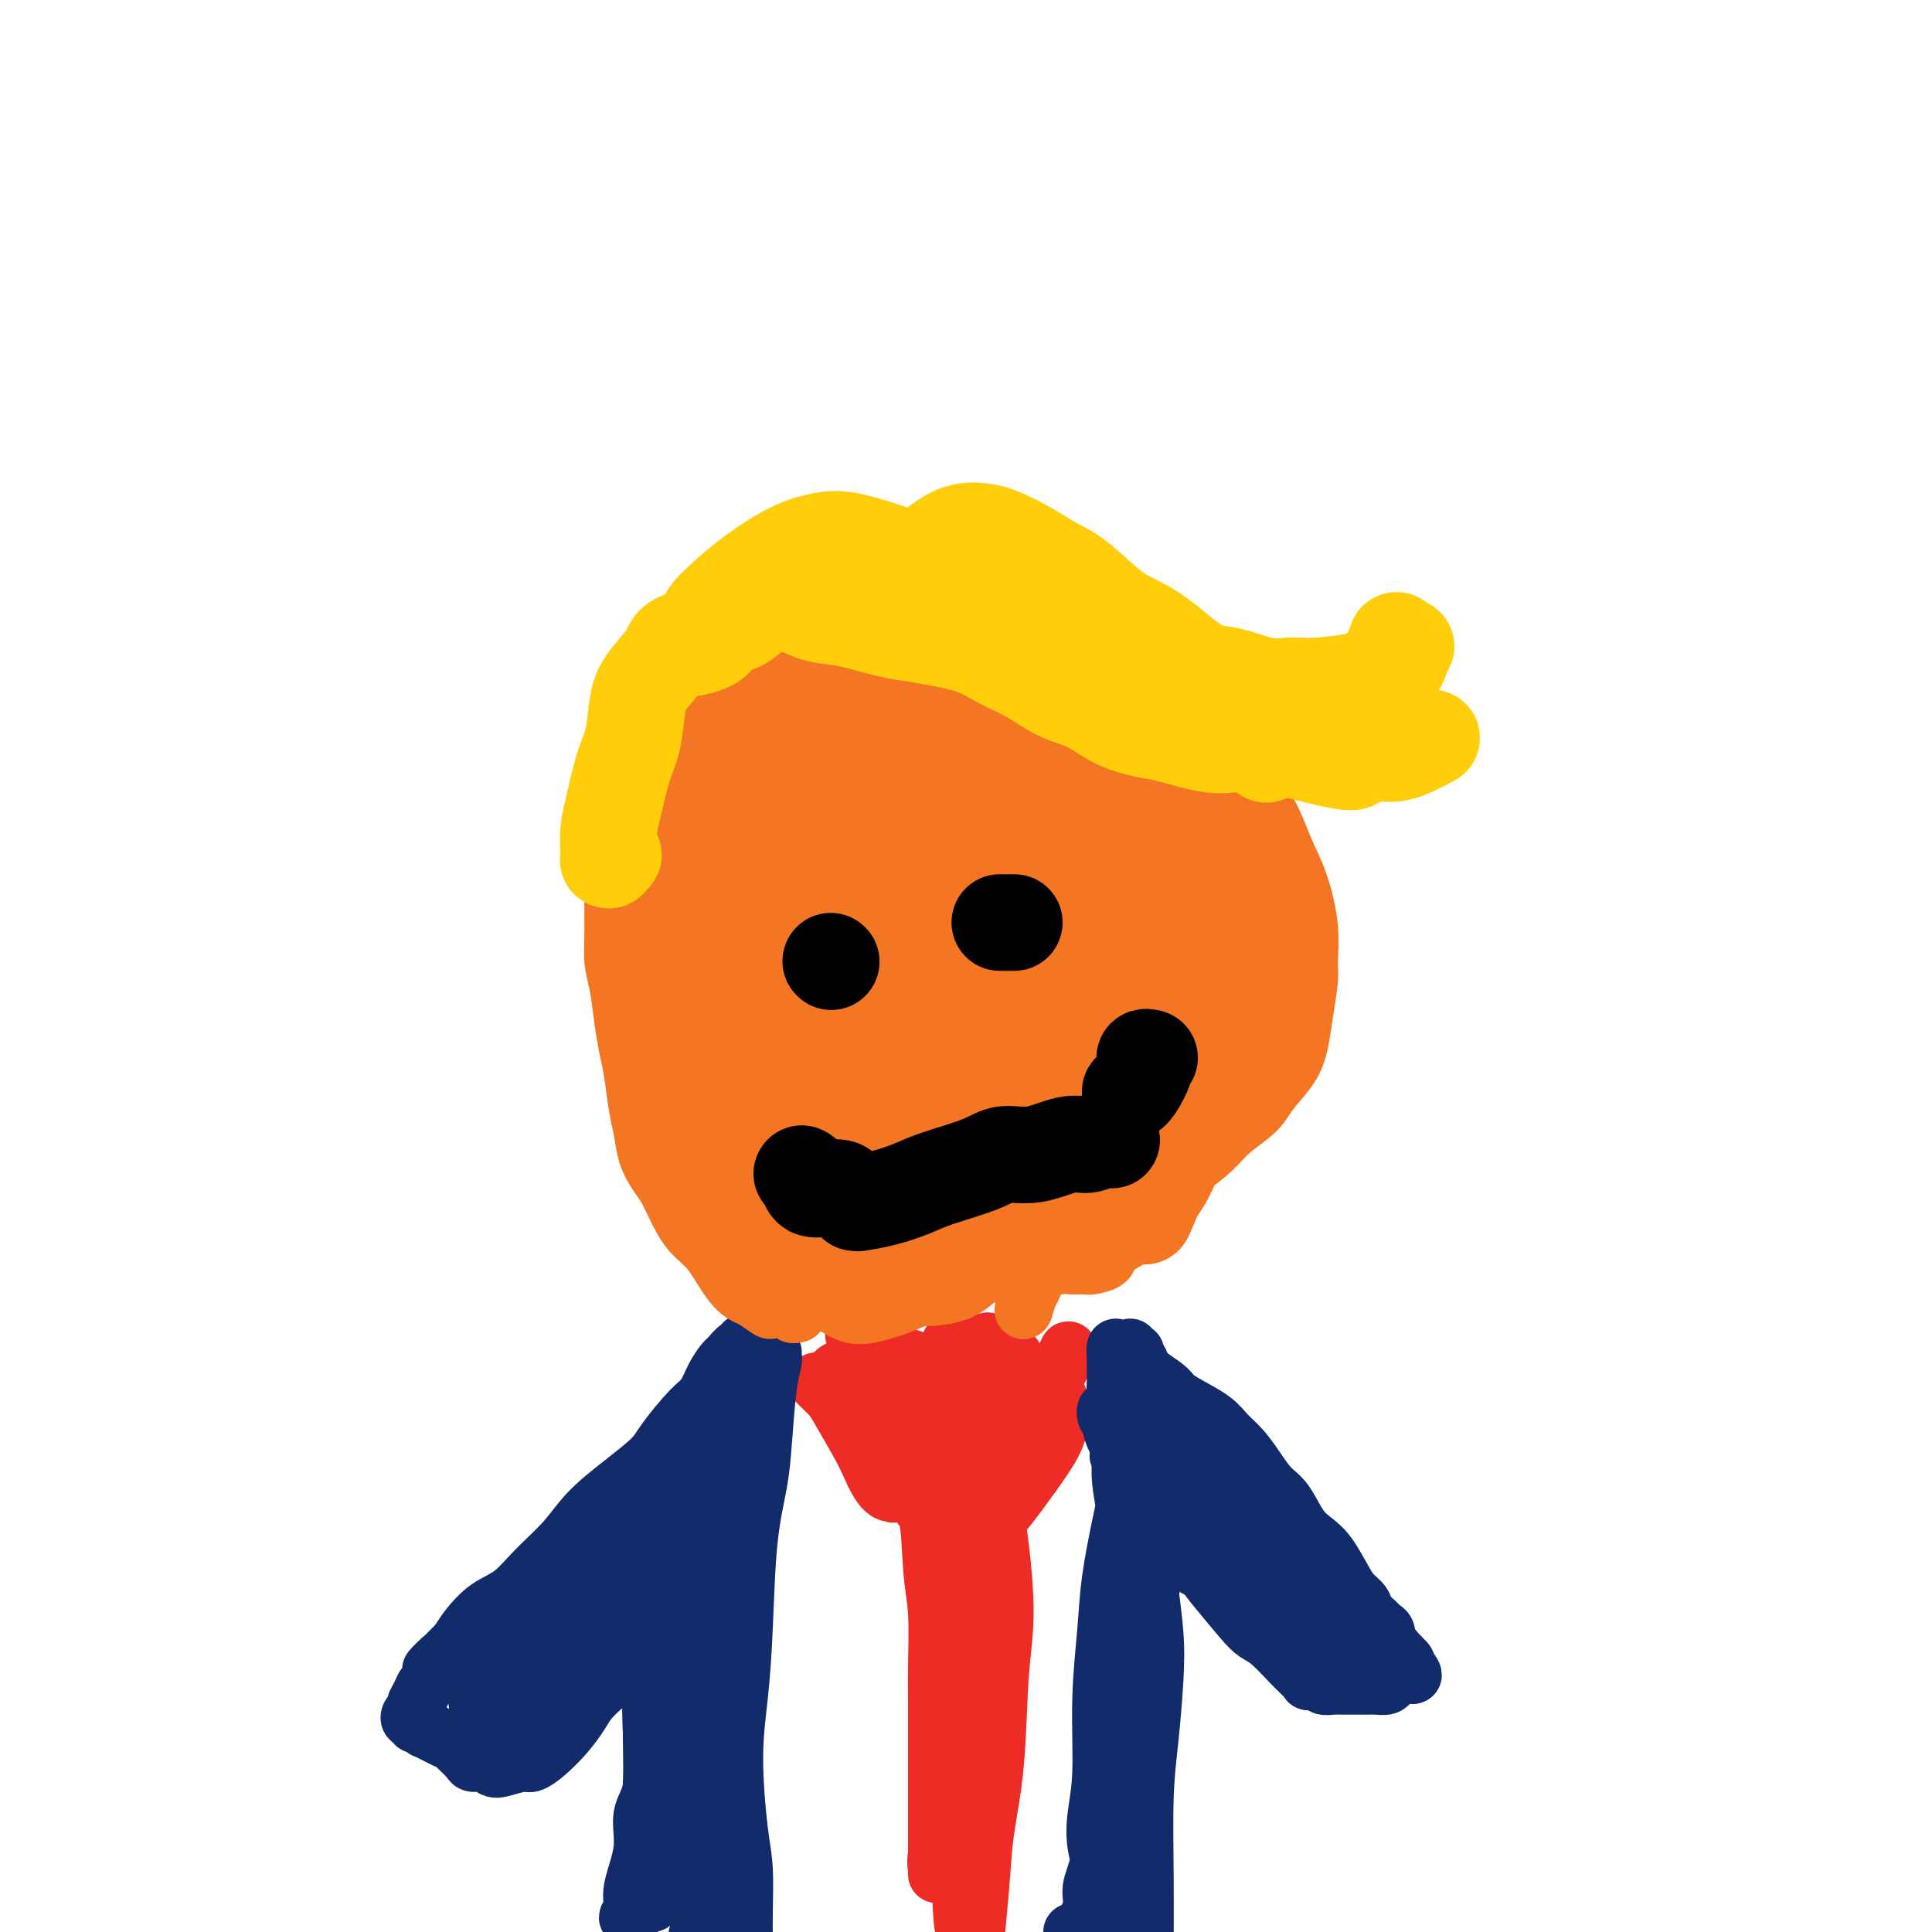 <svg viewBox='0 0 400 400' version='1.1' xmlns='http://www.w3.org/2000/svg' xmlns:xlink='http://www.w3.org/1999/xlink'><g fill='none' stroke='#EE2B24' stroke-width='12' stroke-linecap='round' stroke-linejoin='round'><path d='M173,284c0.365,-0.314 0.731,-0.628 1,0c0.269,0.628 0.442,2.198 1,4c0.558,1.802 1.502,3.836 3,6c1.498,2.164 3.549,4.460 5,6c1.451,1.540 2.302,2.325 4,4c1.698,1.675 4.244,4.238 6,6c1.756,1.762 2.723,2.721 4,4c1.277,1.279 2.864,2.879 4,4c1.136,1.121 1.820,1.764 2,2c0.180,0.236 -0.144,0.063 0,0c0.144,-0.063 0.755,-0.018 1,0c0.245,0.018 0.122,0.009 0,0'/><path d='M210,281c0.088,0.801 0.176,1.601 0,3c-0.176,1.399 -0.614,3.396 -1,5c-0.386,1.604 -0.718,2.814 -1,4c-0.282,1.186 -0.513,2.348 -1,4c-0.487,1.652 -1.229,3.794 -2,6c-0.771,2.206 -1.569,4.476 -2,6c-0.431,1.524 -0.494,2.303 -1,4c-0.506,1.697 -1.455,4.310 -2,6c-0.545,1.690 -0.685,2.455 -1,3c-0.315,0.545 -0.804,0.870 -1,1c-0.196,0.130 -0.098,0.065 0,0'/><path d='M208,289c-0.048,0.415 -0.097,0.831 0,1c0.097,0.169 0.338,0.093 0,1c-0.338,0.907 -1.256,2.797 -2,4c-0.744,1.203 -1.314,1.719 -2,3c-0.686,1.281 -1.486,3.328 -2,5c-0.514,1.672 -0.740,2.969 -1,4c-0.260,1.031 -0.554,1.796 -1,2c-0.446,0.204 -1.043,-0.154 -1,0c0.043,0.154 0.727,0.819 1,1c0.273,0.181 0.135,-0.124 1,-1c0.865,-0.876 2.732,-2.325 4,-4c1.268,-1.675 1.937,-3.578 3,-5c1.063,-1.422 2.519,-2.363 4,-4c1.481,-1.637 2.987,-3.969 4,-5c1.013,-1.031 1.532,-0.761 2,-1c0.468,-0.239 0.884,-0.988 1,-1c0.116,-0.012 -0.069,0.713 0,2c0.069,1.287 0.390,3.135 0,5c-0.390,1.865 -1.492,3.747 -3,6c-1.508,2.253 -3.424,4.877 -5,7c-1.576,2.123 -2.814,3.744 -4,5c-1.186,1.256 -2.319,2.146 -3,3c-0.681,0.854 -0.909,1.673 -1,2c-0.091,0.327 -0.046,0.164 0,0'/><path d='M203,315c0.083,0.412 0.166,0.825 0,1c-0.166,0.175 -0.580,0.113 -1,2c-0.420,1.887 -0.845,5.723 -1,9c-0.155,3.277 -0.042,5.994 0,9c0.042,3.006 0.011,6.301 0,11c-0.011,4.699 -0.003,10.800 0,15c0.003,4.200 0.001,6.497 0,8c-0.001,1.503 -0.000,2.212 0,3c0.000,0.788 0.000,1.654 0,2c-0.000,0.346 -0.000,0.173 0,0'/><path d='M201,362c-0.007,-1.850 -0.014,-3.699 0,-6c0.014,-2.301 0.049,-5.053 0,-9c-0.049,-3.947 -0.182,-9.088 0,-13c0.182,-3.912 0.678,-6.596 1,-9c0.322,-2.404 0.469,-4.527 1,-6c0.531,-1.473 1.445,-2.295 2,-3c0.555,-0.705 0.749,-1.293 1,-1c0.251,0.293 0.558,1.467 1,5c0.442,3.533 1.020,9.425 1,14c-0.020,4.575 -0.636,7.831 -1,13c-0.364,5.169 -0.476,12.249 -1,18c-0.524,5.751 -1.460,10.173 -2,14c-0.540,3.827 -0.684,7.060 -1,11c-0.316,3.940 -0.803,8.586 -1,11c-0.197,2.414 -0.104,2.595 0,3c0.104,0.405 0.220,1.032 0,1c-0.220,-0.032 -0.777,-0.723 -1,-1c-0.223,-0.277 -0.111,-0.138 0,0'/><path d='M169,286c0.228,0.237 0.456,0.474 1,1c0.544,0.526 1.406,1.341 2,2c0.594,0.659 0.922,1.161 2,3c1.078,1.839 2.905,5.014 4,7c1.095,1.986 1.456,2.784 2,4c0.544,1.216 1.271,2.852 2,4c0.729,1.148 1.460,1.808 2,2c0.540,0.192 0.889,-0.084 1,0c0.111,0.084 -0.016,0.530 0,0c0.016,-0.530 0.175,-2.034 0,-3c-0.175,-0.966 -0.683,-1.393 -1,-2c-0.317,-0.607 -0.442,-1.394 -1,-2c-0.558,-0.606 -1.548,-1.033 -2,-1c-0.452,0.033 -0.364,0.524 0,1c0.364,0.476 1.006,0.935 2,2c0.994,1.065 2.340,2.734 4,4c1.660,1.266 3.633,2.129 5,3c1.367,0.871 2.129,1.749 3,2c0.871,0.251 1.850,-0.125 3,0c1.150,0.125 2.471,0.750 3,1c0.529,0.250 0.264,0.125 0,0'/><path d='M221,280c0.176,-0.376 0.353,-0.753 0,0c-0.353,0.753 -1.235,2.635 -2,4c-0.765,1.365 -1.414,2.212 -2,4c-0.586,1.788 -1.110,4.518 -2,7c-0.890,2.482 -2.146,4.717 -3,7c-0.854,2.283 -1.307,4.615 -2,6c-0.693,1.385 -1.627,1.824 -2,2c-0.373,0.176 -0.187,0.088 0,0'/><path d='M177,275c-0.158,0.617 -0.317,1.235 0,2c0.317,0.765 1.108,1.678 2,3c0.892,1.322 1.885,3.052 3,4c1.115,0.948 2.352,1.114 3,2c0.648,0.886 0.706,2.490 1,3c0.294,0.510 0.825,-0.076 1,0c0.175,0.076 -0.006,0.812 0,1c0.006,0.188 0.197,-0.174 0,-1c-0.197,-0.826 -0.784,-2.116 -1,-3c-0.216,-0.884 -0.063,-1.361 0,-2c0.063,-0.639 0.036,-1.442 0,-2c-0.036,-0.558 -0.079,-0.873 0,-1c0.079,-0.127 0.282,-0.066 1,0c0.718,0.066 1.951,0.138 3,1c1.049,0.862 1.913,2.514 3,4c1.087,1.486 2.396,2.808 3,4c0.604,1.192 0.502,2.256 1,3c0.498,0.744 1.595,1.168 2,1c0.405,-0.168 0.119,-0.926 0,-1c-0.119,-0.074 -0.070,0.538 0,0c0.070,-0.538 0.160,-2.226 0,-4c-0.160,-1.774 -0.569,-3.633 -1,-5c-0.431,-1.367 -0.883,-2.242 -1,-3c-0.117,-0.758 0.101,-1.399 0,-2c-0.101,-0.601 -0.522,-1.161 0,-1c0.522,0.161 1.987,1.043 3,2c1.013,0.957 1.575,1.988 2,3c0.425,1.012 0.712,2.006 1,3'/><path d='M203,286c1.336,1.805 1.674,2.318 2,3c0.326,0.682 0.638,1.532 1,2c0.362,0.468 0.773,0.553 1,0c0.227,-0.553 0.269,-1.743 0,-3c-0.269,-1.257 -0.847,-2.579 -1,-4c-0.153,-1.421 0.121,-2.940 0,-4c-0.121,-1.060 -0.637,-1.661 -1,-2c-0.363,-0.339 -0.574,-0.415 -1,0c-0.426,0.415 -1.069,1.322 -2,2c-0.931,0.678 -2.152,1.128 -3,2c-0.848,0.872 -1.323,2.166 -2,4c-0.677,1.834 -1.554,4.207 -2,6c-0.446,1.793 -0.459,3.005 -1,4c-0.541,0.995 -1.609,1.772 -2,3c-0.391,1.228 -0.106,2.908 0,4c0.106,1.092 0.032,1.595 0,2c-0.032,0.405 -0.022,0.712 0,1c0.022,0.288 0.055,0.557 0,0c-0.055,-0.557 -0.197,-1.939 0,-3c0.197,-1.061 0.732,-1.802 1,-3c0.268,-1.198 0.269,-2.853 0,-4c-0.269,-1.147 -0.808,-1.785 -1,-2c-0.192,-0.215 -0.037,-0.007 0,1c0.037,1.007 -0.042,2.811 0,4c0.042,1.189 0.207,1.762 0,2c-0.207,0.238 -0.787,0.141 -1,1c-0.213,0.859 -0.061,2.674 0,4c0.061,1.326 0.030,2.163 0,3'/><path d='M191,309c-0.746,4.128 0.389,2.946 1,5c0.611,2.054 0.700,7.342 1,11c0.300,3.658 0.813,5.686 1,9c0.187,3.314 0.050,7.914 0,11c-0.050,3.086 -0.013,4.659 0,7c0.013,2.341 0.004,5.450 0,8c-0.004,2.550 -0.001,4.540 0,8c0.001,3.460 0.001,8.389 0,11c-0.001,2.611 -0.002,2.903 0,4c0.002,1.097 0.006,3.000 0,4c-0.006,1.000 -0.024,1.098 0,1c0.024,-0.098 0.089,-0.391 0,-1c-0.089,-0.609 -0.333,-1.535 0,-3c0.333,-1.465 1.241,-3.469 2,-5c0.759,-1.531 1.367,-2.589 2,-5c0.633,-2.411 1.291,-6.175 2,-9c0.709,-2.825 1.468,-4.713 2,-7c0.532,-2.287 0.837,-4.974 1,-9c0.163,-4.026 0.184,-9.389 0,-13c-0.184,-3.611 -0.574,-5.468 -1,-7c-0.426,-1.532 -0.889,-2.739 -1,-4c-0.111,-1.261 0.128,-2.575 0,-3c-0.128,-0.425 -0.624,0.040 -1,0c-0.376,-0.040 -0.633,-0.586 -1,0c-0.367,0.586 -0.844,2.303 -1,4c-0.156,1.697 0.011,3.372 0,7c-0.011,3.628 -0.199,9.207 0,14c0.199,4.793 0.785,8.800 1,13c0.215,4.200 0.058,8.592 0,13c-0.058,4.408 -0.017,8.831 0,12c0.017,3.169 0.008,5.085 0,7'/><path d='M199,392c0.381,11.060 0.833,5.708 1,4c0.167,-1.708 0.048,0.226 0,1c-0.048,0.774 -0.024,0.387 0,0'/></g>
<g fill='none' stroke='#122B6A' stroke-width='12' stroke-linecap='round' stroke-linejoin='round'><path d='M160,280c-0.023,0.387 -0.047,0.773 0,1c0.047,0.227 0.163,0.294 0,1c-0.163,0.706 -0.607,2.052 -1,5c-0.393,2.948 -0.735,7.498 -1,11c-0.265,3.502 -0.454,5.957 -1,9c-0.546,3.043 -1.450,6.672 -2,12c-0.550,5.328 -0.746,12.353 -1,18c-0.254,5.647 -0.565,9.917 -1,14c-0.435,4.083 -0.992,7.979 -1,13c-0.008,5.021 0.534,11.167 1,15c0.466,3.833 0.857,5.353 1,8c0.143,2.647 0.038,6.421 0,9c-0.038,2.579 -0.010,3.964 0,5c0.010,1.036 0.003,1.725 0,2c-0.003,0.275 -0.001,0.138 0,0'/><path d='M150,293c-0.401,0.408 -0.801,0.817 -1,2c-0.199,1.183 -0.195,3.142 0,6c0.195,2.858 0.581,6.616 1,10c0.419,3.384 0.870,6.395 1,9c0.130,2.605 -0.062,4.803 0,9c0.062,4.197 0.377,10.394 0,16c-0.377,5.606 -1.446,10.621 -2,15c-0.554,4.379 -0.593,8.120 -1,14c-0.407,5.880 -1.182,13.898 -2,19c-0.818,5.102 -1.680,7.289 -2,10c-0.320,2.711 -0.100,5.948 0,7c0.100,1.052 0.078,-0.079 0,0c-0.078,0.079 -0.213,1.367 0,0c0.213,-1.367 0.775,-5.391 1,-7c0.225,-1.609 0.112,-0.805 0,0'/><path d='M149,361c0.342,-2.037 0.684,-4.074 1,-8c0.316,-3.926 0.606,-9.740 1,-14c0.394,-4.260 0.891,-6.965 1,-10c0.109,-3.035 -0.172,-6.399 0,-10c0.172,-3.601 0.796,-7.437 1,-10c0.204,-2.563 -0.013,-3.851 0,-5c0.013,-1.149 0.256,-2.160 0,-4c-0.256,-1.840 -1.011,-4.510 -1,-6c0.011,-1.490 0.788,-1.799 1,-3c0.212,-1.201 -0.139,-3.293 0,-5c0.139,-1.707 0.770,-3.027 1,-4c0.230,-0.973 0.060,-1.597 0,-2c-0.060,-0.403 -0.009,-0.584 0,-1c0.009,-0.416 -0.024,-1.066 0,-1c0.024,0.066 0.106,0.849 0,1c-0.106,0.151 -0.398,-0.328 -1,0c-0.602,0.328 -1.513,1.463 -2,2c-0.487,0.537 -0.550,0.475 -1,1c-0.450,0.525 -1.286,1.637 -2,3c-0.714,1.363 -1.304,2.978 -2,4c-0.696,1.022 -1.498,1.451 -3,3c-1.502,1.549 -3.705,4.219 -5,6c-1.295,1.781 -1.682,2.674 -3,4c-1.318,1.326 -3.565,3.086 -6,5c-2.435,1.914 -5.056,3.981 -7,6c-1.944,2.019 -3.210,3.990 -5,6c-1.790,2.010 -4.104,4.061 -6,6c-1.896,1.939 -3.374,3.767 -5,5c-1.626,1.233 -3.399,1.870 -5,3c-1.601,1.130 -3.029,2.751 -4,4c-0.971,1.249 -1.486,2.124 -2,3'/><path d='M95,340c-9.715,9.899 -4.502,4.148 -3,3c1.502,-1.148 -0.707,2.308 -2,4c-1.293,1.692 -1.670,1.619 -2,2c-0.330,0.381 -0.611,1.216 -1,2c-0.389,0.784 -0.885,1.515 -1,2c-0.115,0.485 0.151,0.722 0,1c-0.151,0.278 -0.717,0.595 -1,1c-0.283,0.405 -0.282,0.897 0,1c0.282,0.103 0.844,-0.183 1,0c0.156,0.183 -0.096,0.837 0,1c0.096,0.163 0.539,-0.164 1,0c0.461,0.164 0.940,0.818 1,1c0.060,0.182 -0.297,-0.107 0,0c0.297,0.107 1.249,0.609 2,1c0.751,0.391 1.300,0.669 2,1c0.700,0.331 1.552,0.715 2,1c0.448,0.285 0.491,0.472 1,1c0.509,0.528 1.485,1.396 2,2c0.515,0.604 0.568,0.942 1,1c0.432,0.058 1.242,-0.165 2,0c0.758,0.165 1.465,0.719 2,1c0.535,0.281 0.898,0.288 2,0c1.102,-0.288 2.942,-0.871 4,-1c1.058,-0.129 1.332,0.195 2,0c0.668,-0.195 1.729,-0.909 3,-2c1.271,-1.091 2.753,-2.561 4,-4c1.247,-1.439 2.259,-2.849 3,-4c0.741,-1.151 1.212,-2.043 2,-3c0.788,-0.957 1.894,-1.978 3,-3'/><path d='M125,349c1.992,-2.535 0.971,-1.872 1,-2c0.029,-0.128 1.107,-1.046 2,-2c0.893,-0.954 1.601,-1.943 2,-3c0.399,-1.057 0.488,-2.182 1,-3c0.512,-0.818 1.447,-1.331 2,-2c0.553,-0.669 0.722,-1.496 1,-2c0.278,-0.504 0.663,-0.687 1,-1c0.337,-0.313 0.627,-0.756 1,-1c0.373,-0.244 0.829,-0.287 1,0c0.171,0.287 0.056,0.906 0,1c-0.056,0.094 -0.054,-0.335 0,0c0.054,0.335 0.158,1.435 0,2c-0.158,0.565 -0.579,0.596 -1,1c-0.421,0.404 -0.843,1.181 -1,3c-0.157,1.819 -0.050,4.679 0,7c0.050,2.321 0.044,4.101 0,6c-0.044,1.899 -0.125,3.915 0,7c0.125,3.085 0.455,7.239 0,10c-0.455,2.761 -1.696,4.131 -2,6c-0.304,1.869 0.329,4.239 0,7c-0.329,2.761 -1.620,5.915 -2,8c-0.380,2.085 0.152,3.103 0,4c-0.152,0.897 -0.989,1.673 -1,2c-0.011,0.327 0.805,0.203 1,0c0.195,-0.203 -0.230,-0.487 0,-2c0.230,-1.513 1.115,-4.257 2,-7'/><path d='M133,388c0.470,-2.648 0.646,-5.769 1,-9c0.354,-3.231 0.887,-6.573 1,-11c0.113,-4.427 -0.194,-9.938 0,-16c0.194,-6.062 0.888,-12.673 1,-16c0.112,-3.327 -0.357,-3.370 0,-5c0.357,-1.630 1.542,-4.849 2,-7c0.458,-2.151 0.189,-3.235 0,-4c-0.189,-0.765 -0.298,-1.210 0,-2c0.298,-0.790 1.004,-1.926 1,-2c-0.004,-0.074 -0.718,0.912 -1,1c-0.282,0.088 -0.131,-0.722 0,1c0.131,1.722 0.242,5.978 0,9c-0.242,3.022 -0.835,4.812 -1,9c-0.165,4.188 0.099,10.774 0,16c-0.099,5.226 -0.563,9.092 -1,13c-0.437,3.908 -0.849,7.857 -1,12c-0.151,4.143 -0.040,8.480 0,11c0.040,2.520 0.011,3.223 0,4c-0.011,0.777 -0.003,1.626 0,2c0.003,0.374 0.001,0.271 0,0c-0.001,-0.271 -0.002,-0.712 0,-2c0.002,-1.288 0.008,-3.422 0,-7c-0.008,-3.578 -0.028,-8.598 0,-13c0.028,-4.402 0.106,-8.186 0,-12c-0.106,-3.814 -0.397,-7.657 0,-13c0.397,-5.343 1.480,-12.184 2,-16c0.520,-3.816 0.476,-4.605 1,-6c0.524,-1.395 1.615,-3.394 2,-5c0.385,-1.606 0.065,-2.817 0,-4c-0.065,-1.183 0.124,-2.338 0,-3c-0.124,-0.662 -0.562,-0.831 -1,-1'/><path d='M139,312c0.480,-12.687 -0.320,-4.403 -1,-1c-0.680,3.403 -1.238,1.925 -2,2c-0.762,0.075 -1.726,1.701 -3,3c-1.274,1.299 -2.858,2.270 -4,3c-1.142,0.730 -1.842,1.218 -3,3c-1.158,1.782 -2.773,4.858 -4,7c-1.227,2.142 -2.066,3.349 -3,5c-0.934,1.651 -1.963,3.745 -3,6c-1.037,2.255 -2.083,4.672 -3,6c-0.917,1.328 -1.705,1.566 -2,2c-0.295,0.434 -0.096,1.063 0,1c0.096,-0.063 0.088,-0.817 0,-1c-0.088,-0.183 -0.256,0.204 0,-1c0.256,-1.204 0.936,-3.999 2,-6c1.064,-2.001 2.513,-3.209 4,-5c1.487,-1.791 3.011,-4.165 5,-7c1.989,-2.835 4.443,-6.130 6,-8c1.557,-1.870 2.215,-2.314 3,-3c0.785,-0.686 1.695,-1.612 2,-2c0.305,-0.388 0.004,-0.237 0,0c-0.004,0.237 0.288,0.559 0,2c-0.288,1.441 -1.155,4.002 -3,7c-1.845,2.998 -4.668,6.433 -7,9c-2.332,2.567 -4.173,4.266 -6,6c-1.827,1.734 -3.638,3.502 -6,5c-2.362,1.498 -5.274,2.725 -7,4c-1.726,1.275 -2.266,2.599 -3,3c-0.734,0.401 -1.661,-0.119 -2,0c-0.339,0.119 -0.091,0.878 0,1c0.091,0.122 0.026,-0.394 0,-1c-0.026,-0.606 -0.013,-1.303 0,-2'/><path d='M99,350c0.343,-1.021 2.200,-2.574 4,-5c1.800,-2.426 3.543,-5.726 5,-8c1.457,-2.274 2.628,-3.523 6,-7c3.372,-3.477 8.944,-9.181 12,-12c3.056,-2.819 3.596,-2.752 5,-4c1.404,-1.248 3.673,-3.809 5,-5c1.327,-1.191 1.713,-1.012 2,-1c0.287,0.012 0.477,-0.145 0,1c-0.477,1.145 -1.621,3.591 -3,6c-1.379,2.409 -2.995,4.780 -5,7c-2.005,2.220 -4.400,4.287 -7,7c-2.600,2.713 -5.404,6.072 -8,9c-2.596,2.928 -4.985,5.427 -7,7c-2.015,1.573 -3.656,2.221 -5,3c-1.344,0.779 -2.391,1.690 -3,2c-0.609,0.310 -0.779,0.020 -1,0c-0.221,-0.020 -0.492,0.232 0,-1c0.492,-1.232 1.748,-3.947 3,-6c1.252,-2.053 2.501,-3.444 3,-4c0.499,-0.556 0.250,-0.278 0,0'/><path d='M104,356c0.296,0.042 0.591,0.085 1,0c0.409,-0.085 0.930,-0.296 2,-1c1.070,-0.704 2.689,-1.900 4,-3c1.311,-1.100 2.315,-2.104 4,-3c1.685,-0.896 4.053,-1.685 5,-2c0.947,-0.315 0.474,-0.158 0,0'/><path d='M136,334c0.030,0.102 0.059,0.203 0,1c-0.059,0.797 -0.207,2.289 0,4c0.207,1.711 0.770,3.641 2,6c1.230,2.359 3.126,5.146 4,7c0.874,1.854 0.726,2.774 1,4c0.274,1.226 0.970,2.757 1,5c0.030,2.243 -0.605,5.196 -1,8c-0.395,2.804 -0.551,5.458 -1,7c-0.449,1.542 -1.192,1.970 -2,3c-0.808,1.030 -1.681,2.661 -2,3c-0.319,0.339 -0.082,-0.615 0,-1c0.082,-0.385 0.010,-0.200 0,-2c-0.010,-1.800 0.041,-5.585 0,-9c-0.041,-3.415 -0.174,-6.460 0,-9c0.174,-2.540 0.656,-4.575 1,-9c0.344,-4.425 0.551,-11.240 1,-16c0.449,-4.760 1.140,-7.467 2,-11c0.860,-3.533 1.888,-7.893 3,-11c1.112,-3.107 2.308,-4.960 3,-6c0.692,-1.040 0.879,-1.268 1,-1c0.121,0.268 0.177,1.033 0,3c-0.177,1.967 -0.587,5.136 -1,8c-0.413,2.864 -0.829,5.422 -2,9c-1.171,3.578 -3.098,8.176 -4,11c-0.902,2.824 -0.777,3.874 -1,5c-0.223,1.126 -0.792,2.329 -1,3c-0.208,0.671 -0.056,0.809 0,1c0.056,0.191 0.015,0.436 0,0c-0.015,-0.436 -0.004,-1.553 0,-2c0.004,-0.447 0.002,-0.223 0,0'/><path d='M234,279c0.420,0.452 0.841,0.904 1,1c0.159,0.096 0.057,-0.163 0,0c-0.057,0.163 -0.068,0.748 0,2c0.068,1.252 0.214,3.171 0,5c-0.214,1.829 -0.790,3.566 -1,5c-0.210,1.434 -0.056,2.564 0,4c0.056,1.436 0.012,3.179 0,4c-0.012,0.821 0.008,0.721 0,1c-0.008,0.279 -0.044,0.938 0,1c0.044,0.062 0.170,-0.475 0,-1c-0.170,-0.525 -0.634,-1.040 -1,-2c-0.366,-0.960 -0.634,-2.365 -1,-4c-0.366,-1.635 -0.830,-3.501 -1,-5c-0.170,-1.499 -0.047,-2.633 0,-4c0.047,-1.367 0.016,-2.969 0,-4c-0.016,-1.031 -0.018,-1.493 0,-2c0.018,-0.507 0.057,-1.060 0,-1c-0.057,0.060 -0.209,0.734 0,1c0.209,0.266 0.778,0.123 1,0c0.222,-0.123 0.098,-0.225 0,0c-0.098,0.225 -0.171,0.779 0,1c0.171,0.221 0.585,0.111 1,0'/><path d='M233,281c0.204,0.243 -0.286,-0.150 0,0c0.286,0.150 1.346,0.841 2,1c0.654,0.159 0.900,-0.215 1,0c0.100,0.215 0.054,1.019 1,2c0.946,0.981 2.886,2.139 4,3c1.114,0.861 1.404,1.426 2,2c0.596,0.574 1.500,1.156 3,2c1.500,0.844 3.598,1.948 5,3c1.402,1.052 2.108,2.050 3,3c0.892,0.950 1.971,1.850 3,3c1.029,1.150 2.008,2.548 3,4c0.992,1.452 1.998,2.956 3,4c1.002,1.044 2.001,1.627 3,3c0.999,1.373 1.996,3.537 3,5c1.004,1.463 2.013,2.226 3,3c0.987,0.774 1.951,1.558 3,3c1.049,1.442 2.183,3.542 3,5c0.817,1.458 1.318,2.275 2,3c0.682,0.725 1.546,1.359 2,2c0.454,0.641 0.499,1.289 1,2c0.501,0.711 1.457,1.486 2,2c0.543,0.514 0.671,0.767 1,1c0.329,0.233 0.858,0.444 1,1c0.142,0.556 -0.103,1.456 0,2c0.103,0.544 0.553,0.734 1,1c0.447,0.266 0.889,0.610 1,1c0.111,0.390 -0.111,0.826 0,1c0.111,0.174 0.556,0.087 1,0'/><path d='M290,343c5.043,6.896 1.151,2.635 0,1c-1.151,-1.635 0.438,-0.644 1,0c0.562,0.644 0.095,0.942 0,1c-0.095,0.058 0.182,-0.125 0,0c-0.182,0.125 -0.821,0.559 -1,1c-0.179,0.441 0.104,0.889 0,1c-0.104,0.111 -0.593,-0.114 -1,0c-0.407,0.114 -0.732,0.566 -1,1c-0.268,0.434 -0.481,0.848 -1,1c-0.519,0.152 -1.346,0.040 -2,0c-0.654,-0.040 -1.135,-0.010 -2,0c-0.865,0.010 -2.114,-0.001 -3,0c-0.886,0.001 -1.408,0.014 -2,0c-0.592,-0.014 -1.254,-0.056 -2,0c-0.746,0.056 -1.576,0.208 -2,0c-0.424,-0.208 -0.442,-0.776 -1,-1c-0.558,-0.224 -1.656,-0.102 -2,0c-0.344,0.102 0.067,0.186 0,0c-0.067,-0.186 -0.612,-0.640 -1,-1c-0.388,-0.360 -0.618,-0.624 -1,-1c-0.382,-0.376 -0.914,-0.863 -2,-2c-1.086,-1.137 -2.725,-2.923 -4,-4c-1.275,-1.077 -2.185,-1.447 -3,-2c-0.815,-0.553 -1.533,-1.291 -3,-3c-1.467,-1.709 -3.681,-4.389 -5,-6c-1.319,-1.611 -1.743,-2.153 -3,-4c-1.257,-1.847 -3.347,-5.000 -5,-7c-1.653,-2.000 -2.868,-2.846 -4,-4c-1.132,-1.154 -2.181,-2.615 -3,-4c-0.819,-1.385 -1.410,-2.692 -2,-4'/><path d='M235,306c-5.758,-7.047 -2.653,-4.166 -2,-4c0.653,0.166 -1.146,-2.383 -2,-4c-0.854,-1.617 -0.763,-2.303 -1,-3c-0.237,-0.697 -0.801,-1.406 -1,-2c-0.199,-0.594 -0.035,-1.072 0,-1c0.035,0.072 -0.061,0.693 0,1c0.061,0.307 0.280,0.301 1,1c0.720,0.699 1.941,2.105 3,4c1.059,1.895 1.956,4.280 3,6c1.044,1.720 2.237,2.775 4,5c1.763,2.225 4.097,5.618 6,8c1.903,2.382 3.374,3.751 5,5c1.626,1.249 3.407,2.378 5,4c1.593,1.622 2.998,3.739 4,5c1.002,1.261 1.602,1.668 2,2c0.398,0.332 0.593,0.588 1,1c0.407,0.412 1.024,0.979 1,1c-0.024,0.021 -0.691,-0.503 -1,-1c-0.309,-0.497 -0.260,-0.968 -1,-2c-0.740,-1.032 -2.268,-2.625 -4,-5c-1.732,-2.375 -3.669,-5.533 -5,-8c-1.331,-2.467 -2.056,-4.245 -3,-6c-0.944,-1.755 -2.109,-3.489 -3,-5c-0.891,-1.511 -1.510,-2.800 -2,-4c-0.490,-1.200 -0.852,-2.310 -1,-3c-0.148,-0.690 -0.081,-0.958 0,-1c0.081,-0.042 0.176,0.143 0,0c-0.176,-0.143 -0.622,-0.612 0,0c0.622,0.612 2.311,2.306 4,4'/><path d='M248,304c1.500,1.522 3.249,3.827 5,6c1.751,2.173 3.505,4.214 6,7c2.495,2.786 5.730,6.318 8,9c2.270,2.682 3.575,4.513 5,6c1.425,1.487 2.971,2.628 4,4c1.029,1.372 1.543,2.973 2,4c0.457,1.027 0.857,1.478 1,2c0.143,0.522 0.028,1.114 0,1c-0.028,-0.114 0.030,-0.936 -1,-2c-1.030,-1.064 -3.149,-2.371 -5,-4c-1.851,-1.629 -3.433,-3.582 -6,-7c-2.567,-3.418 -6.117,-8.302 -9,-12c-2.883,-3.698 -5.099,-6.211 -7,-9c-1.901,-2.789 -3.489,-5.855 -5,-9c-1.511,-3.145 -2.947,-6.370 -4,-8c-1.053,-1.630 -1.724,-1.664 -2,-2c-0.276,-0.336 -0.159,-0.972 0,-1c0.159,-0.028 0.359,0.553 1,2c0.641,1.447 1.724,3.760 3,6c1.276,2.240 2.745,4.408 4,7c1.255,2.592 2.295,5.609 3,8c0.705,2.391 1.073,4.158 1,6c-0.073,1.842 -0.588,3.761 -1,5c-0.412,1.239 -0.720,1.800 -1,2c-0.280,0.200 -0.531,0.040 -1,0c-0.469,-0.040 -1.158,0.040 -2,-1c-0.842,-1.040 -1.839,-3.198 -3,-5c-1.161,-1.802 -2.486,-3.246 -4,-6c-1.514,-2.754 -3.215,-6.818 -4,-9c-0.785,-2.182 -0.653,-2.480 -1,-3c-0.347,-0.520 -1.174,-1.260 -2,-2'/><path d='M233,299c-2.496,-4.242 -0.736,-1.845 0,-1c0.736,0.845 0.447,0.140 0,1c-0.447,0.860 -1.054,3.284 -1,6c0.054,2.716 0.768,5.723 1,8c0.232,2.277 -0.019,3.823 0,8c0.019,4.177 0.306,10.985 0,16c-0.306,5.015 -1.206,8.238 -2,12c-0.794,3.762 -1.481,8.064 -2,13c-0.519,4.936 -0.871,10.506 -1,14c-0.129,3.494 -0.033,4.911 0,6c0.033,1.089 0.005,1.850 0,3c-0.005,1.150 0.012,2.687 0,3c-0.012,0.313 -0.052,-0.600 0,-1c0.052,-0.400 0.195,-0.288 0,-1c-0.195,-0.712 -0.729,-2.248 -1,-4c-0.271,-1.752 -0.281,-3.719 0,-6c0.281,-2.281 0.852,-4.875 1,-9c0.148,-4.125 -0.128,-9.780 0,-15c0.128,-5.220 0.662,-10.004 1,-14c0.338,-3.996 0.482,-7.205 1,-11c0.518,-3.795 1.410,-8.176 2,-11c0.590,-2.824 0.877,-4.091 1,-5c0.123,-0.909 0.082,-1.460 0,-2c-0.082,-0.540 -0.206,-1.069 0,-1c0.206,0.069 0.742,0.735 1,3c0.258,2.265 0.238,6.128 0,10c-0.238,3.872 -0.694,7.753 -1,12c-0.306,4.247 -0.464,8.860 -1,13c-0.536,4.140 -1.452,7.807 -2,13c-0.548,5.193 -0.728,11.912 -1,16c-0.272,4.088 -0.636,5.544 -1,7'/><path d='M228,382c-0.772,12.518 -0.204,6.812 0,5c0.204,-1.812 0.042,0.270 0,1c-0.042,0.730 0.034,0.107 0,-1c-0.034,-1.107 -0.179,-2.700 0,-4c0.179,-1.300 0.680,-2.309 1,-5c0.320,-2.691 0.457,-7.065 1,-11c0.543,-3.935 1.490,-7.432 2,-11c0.510,-3.568 0.581,-7.206 1,-11c0.419,-3.794 1.185,-7.745 2,-10c0.815,-2.255 1.679,-2.814 2,-3c0.321,-0.186 0.098,0.002 0,1c-0.098,0.998 -0.071,2.805 0,5c0.071,2.195 0.187,4.779 0,9c-0.187,4.221 -0.676,10.080 -1,15c-0.324,4.920 -0.483,8.902 -1,13c-0.517,4.098 -1.392,8.313 -2,13c-0.608,4.687 -0.949,9.845 -1,13c-0.051,3.155 0.189,4.306 0,5c-0.189,0.694 -0.808,0.932 -1,1c-0.192,0.068 0.043,-0.034 0,-1c-0.043,-0.966 -0.365,-2.795 -1,-5c-0.635,-2.205 -1.582,-4.785 -2,-9c-0.418,-4.215 -0.306,-10.066 0,-15c0.306,-4.934 0.807,-8.952 1,-13c0.193,-4.048 0.076,-8.126 1,-13c0.924,-4.874 2.887,-10.544 4,-14c1.113,-3.456 1.377,-4.700 2,-6c0.623,-1.300 1.607,-2.657 2,-3c0.393,-0.343 0.197,0.329 0,1'/><path d='M238,329c1.260,-3.431 0.409,-1.010 0,1c-0.409,2.010 -0.377,3.608 -1,8c-0.623,4.392 -1.902,11.577 -3,17c-1.098,5.423 -2.014,9.085 -3,14c-0.986,4.915 -2.043,11.082 -3,15c-0.957,3.918 -1.815,5.586 -2,7c-0.185,1.414 0.304,2.575 0,4c-0.304,1.425 -1.401,3.114 -2,4c-0.599,0.886 -0.700,0.969 -1,1c-0.300,0.031 -0.800,0.009 -1,0c-0.200,-0.009 -0.100,-0.004 0,0'/><path d='M227,380c0.417,-1.250 0.833,-2.500 1,-3c0.167,-0.500 0.083,-0.250 0,0'/><path d='M229,373c0.416,-0.416 0.833,-0.832 1,-1c0.167,-0.168 0.086,-0.087 0,-1c-0.086,-0.913 -0.177,-2.819 0,-4c0.177,-1.181 0.624,-1.638 1,-2c0.376,-0.362 0.683,-0.631 1,-2c0.317,-1.369 0.646,-3.840 1,-6c0.354,-2.160 0.735,-4.008 1,-7c0.265,-2.992 0.415,-7.126 1,-10c0.585,-2.874 1.606,-4.486 2,-6c0.394,-1.514 0.162,-2.929 0,-4c-0.162,-1.071 -0.253,-1.797 0,-2c0.253,-0.203 0.850,0.119 1,0c0.150,-0.119 -0.146,-0.677 0,1c0.146,1.677 0.733,5.590 1,9c0.267,3.410 0.215,6.316 0,10c-0.215,3.684 -0.594,8.147 -1,12c-0.406,3.853 -0.841,7.095 -1,12c-0.159,4.905 -0.042,11.472 0,17c0.042,5.528 0.008,10.017 0,12c-0.008,1.983 0.008,1.459 0,2c-0.008,0.541 -0.041,2.148 0,3c0.041,0.852 0.155,0.948 0,0c-0.155,-0.948 -0.578,-2.942 -1,-5c-0.422,-2.058 -0.844,-4.182 -1,-6c-0.156,-1.818 -0.046,-3.330 0,-7c0.046,-3.670 0.027,-9.497 0,-14c-0.027,-4.503 -0.062,-7.682 0,-11c0.062,-3.318 0.223,-6.776 0,-11c-0.223,-4.224 -0.829,-9.214 -1,-12c-0.171,-2.786 0.094,-3.367 0,-4c-0.094,-0.633 -0.547,-1.316 -1,-2'/><path d='M233,334c-0.598,-10.857 -0.092,-1.998 0,1c0.092,2.998 -0.231,0.135 0,1c0.231,0.865 1.015,5.456 1,9c-0.015,3.544 -0.831,6.039 -1,9c-0.169,2.961 0.308,6.387 0,10c-0.308,3.613 -1.402,7.412 -2,10c-0.598,2.588 -0.699,3.966 -1,5c-0.301,1.034 -0.800,1.724 -1,2c-0.200,0.276 -0.100,0.138 0,0'/></g>
<g fill='none' stroke='#F47623' stroke-width='12' stroke-linecap='round' stroke-linejoin='round'><path d='M165,272c0.107,-0.029 0.213,-0.059 0,0c-0.213,0.059 -0.747,0.205 -1,0c-0.253,-0.205 -0.227,-0.761 -1,-1c-0.773,-0.239 -2.345,-0.161 -3,0c-0.655,0.161 -0.394,0.405 -1,0c-0.606,-0.405 -2.080,-1.461 -3,-2c-0.920,-0.539 -1.286,-0.563 -2,-1c-0.714,-0.437 -1.777,-1.289 -3,-3c-1.223,-1.711 -2.607,-4.281 -4,-6c-1.393,-1.719 -2.797,-2.587 -4,-4c-1.203,-1.413 -2.206,-3.371 -3,-5c-0.794,-1.629 -1.379,-2.929 -2,-4c-0.621,-1.071 -1.280,-1.913 -2,-3c-0.720,-1.087 -1.502,-2.417 -2,-4c-0.498,-1.583 -0.711,-3.418 -1,-5c-0.289,-1.582 -0.655,-2.912 -1,-5c-0.345,-2.088 -0.671,-4.934 -1,-7c-0.329,-2.066 -0.663,-3.351 -1,-5c-0.337,-1.649 -0.679,-3.662 -1,-6c-0.321,-2.338 -0.621,-5.003 -1,-7c-0.379,-1.997 -0.838,-3.328 -1,-5c-0.162,-1.672 -0.026,-3.685 0,-6c0.026,-2.315 -0.056,-4.930 0,-7c0.056,-2.070 0.250,-3.593 1,-6c0.750,-2.407 2.057,-5.697 3,-8c0.943,-2.303 1.523,-3.620 2,-5c0.477,-1.380 0.851,-2.823 2,-5c1.149,-2.177 3.075,-5.089 5,-8'/><path d='M140,154c2.655,-5.802 2.791,-4.307 4,-5c1.209,-0.693 3.491,-3.574 5,-6c1.509,-2.426 2.244,-4.398 5,-7c2.756,-2.602 7.532,-5.833 9,-7c1.468,-1.167 -0.372,-0.268 2,-1c2.372,-0.732 8.958,-3.094 13,-4c4.042,-0.906 5.542,-0.357 7,0c1.458,0.357 2.874,0.523 6,1c3.126,0.477 7.962,1.264 13,2c5.038,0.736 10.280,1.422 13,2c2.720,0.578 2.919,1.047 5,2c2.081,0.953 6.043,2.390 10,5c3.957,2.610 7.910,6.394 10,8c2.090,1.606 2.316,1.032 4,3c1.684,1.968 4.825,6.476 7,9c2.175,2.524 3.385,3.064 5,5c1.615,1.936 3.634,5.267 5,8c1.366,2.733 2.080,4.867 3,7c0.920,2.133 2.047,4.263 3,7c0.953,2.737 1.731,6.079 2,9c0.269,2.921 0.030,5.420 0,7c-0.030,1.580 0.151,2.239 0,4c-0.151,1.761 -0.632,4.624 -1,7c-0.368,2.376 -0.622,4.267 -1,6c-0.378,1.733 -0.879,3.310 -2,5c-1.121,1.690 -2.861,3.494 -4,5c-1.139,1.506 -1.676,2.713 -3,4c-1.324,1.287 -3.433,2.654 -5,4c-1.567,1.346 -2.590,2.670 -4,4c-1.410,1.330 -3.205,2.665 -5,4'/><path d='M246,242c-3.309,3.480 -1.082,1.681 -1,2c0.082,0.319 -1.983,2.757 -3,4c-1.017,1.243 -0.988,1.291 -2,2c-1.012,0.709 -3.067,2.077 -4,3c-0.933,0.923 -0.744,1.400 -1,2c-0.256,0.600 -0.958,1.324 -2,2c-1.042,0.676 -2.425,1.306 -3,2c-0.575,0.694 -0.344,1.454 -1,2c-0.656,0.546 -2.201,0.878 -3,1c-0.799,0.122 -0.853,0.033 -1,0c-0.147,-0.033 -0.386,-0.009 -1,0c-0.614,0.009 -1.604,0.003 -2,0c-0.396,-0.003 -0.198,-0.001 0,0'/><path d='M229,237c-0.418,-0.072 -0.836,-0.144 -1,0c-0.164,0.144 -0.074,0.503 0,1c0.074,0.497 0.133,1.132 0,2c-0.133,0.868 -0.459,1.970 -1,3c-0.541,1.030 -1.299,1.990 -2,3c-0.701,1.010 -1.347,2.072 -2,3c-0.653,0.928 -1.312,1.724 -2,3c-0.688,1.276 -1.403,3.033 -2,4c-0.597,0.967 -1.074,1.145 -2,3c-0.926,1.855 -2.301,5.388 -3,7c-0.699,1.612 -0.723,1.302 -1,2c-0.277,0.698 -0.807,2.404 -1,3c-0.193,0.596 -0.049,0.083 0,0c0.049,-0.083 0.002,0.266 0,0c-0.002,-0.266 0.040,-1.147 0,-2c-0.040,-0.853 -0.161,-1.679 0,-3c0.161,-1.321 0.605,-3.137 1,-5c0.395,-1.863 0.741,-3.773 1,-7c0.259,-3.227 0.431,-7.771 0,-12c-0.431,-4.229 -1.465,-8.143 -2,-12c-0.535,-3.857 -0.570,-7.658 -1,-14c-0.430,-6.342 -1.255,-15.226 -2,-22c-0.745,-6.774 -1.408,-11.439 -2,-16c-0.592,-4.561 -1.111,-9.017 -2,-14c-0.889,-4.983 -2.146,-10.491 -3,-14c-0.854,-3.509 -1.305,-5.019 -2,-6c-0.695,-0.981 -1.634,-1.434 -3,-2c-1.366,-0.566 -3.160,-1.244 -5,0c-1.840,1.244 -3.726,4.412 -6,7c-2.274,2.588 -4.935,4.597 -8,9c-3.065,4.403 -6.532,11.202 -10,18'/><path d='M168,176c-5.133,7.473 -5.965,9.154 -8,16c-2.035,6.846 -5.275,18.857 -7,27c-1.725,8.143 -1.937,12.417 -2,18c-0.063,5.583 0.023,12.475 0,17c-0.023,4.525 -0.154,6.683 0,8c0.154,1.317 0.592,1.793 1,2c0.408,0.207 0.784,0.144 1,0c0.216,-0.144 0.270,-0.369 1,-2c0.730,-1.631 2.136,-4.667 3,-8c0.864,-3.333 1.188,-6.963 2,-13c0.812,-6.037 2.114,-14.481 3,-22c0.886,-7.519 1.356,-14.113 2,-20c0.644,-5.887 1.463,-11.066 2,-18c0.537,-6.934 0.793,-15.622 1,-21c0.207,-5.378 0.366,-7.444 0,-9c-0.366,-1.556 -1.256,-2.601 -2,-4c-0.744,-1.399 -1.340,-3.152 -2,-4c-0.660,-0.848 -1.383,-0.793 -3,0c-1.617,0.793 -4.129,2.322 -6,4c-1.871,1.678 -3.100,3.505 -4,6c-0.900,2.495 -1.470,5.657 -2,10c-0.530,4.343 -1.018,9.865 -1,15c0.018,5.135 0.543,9.882 1,14c0.457,4.118 0.845,7.605 1,9c0.155,1.395 0.078,0.697 0,0'/></g>
<g fill='none' stroke='#F47623' stroke-width='20' stroke-linecap='round' stroke-linejoin='round'><path d='M183,179c-0.618,0.627 -1.237,1.253 -2,2c-0.763,0.747 -1.672,1.614 -3,4c-1.328,2.386 -3.076,6.291 -4,11c-0.924,4.709 -1.022,10.220 -1,15c0.022,4.780 0.166,8.828 1,12c0.834,3.172 2.358,5.469 4,9c1.642,3.531 3.402,8.297 5,11c1.598,2.703 3.035,3.343 4,4c0.965,0.657 1.458,1.332 3,1c1.542,-0.332 4.132,-1.672 6,-4c1.868,-2.328 3.015,-5.643 4,-9c0.985,-3.357 1.810,-6.757 3,-12c1.190,-5.243 2.746,-12.328 4,-18c1.254,-5.672 2.206,-9.929 3,-14c0.794,-4.071 1.429,-7.956 1,-13c-0.429,-5.044 -1.921,-11.248 -3,-15c-1.079,-3.752 -1.745,-5.052 -3,-6c-1.255,-0.948 -3.100,-1.542 -6,-1c-2.900,0.542 -6.854,2.221 -10,4c-3.146,1.779 -5.484,3.657 -9,7c-3.516,3.343 -8.209,8.151 -11,12c-2.791,3.849 -3.681,6.740 -5,10c-1.319,3.260 -3.067,6.891 -4,12c-0.933,5.109 -1.049,11.698 -1,18c0.049,6.302 0.264,12.318 1,18c0.736,5.682 1.993,11.029 3,15c1.007,3.971 1.765,6.567 4,9c2.235,2.433 5.947,4.705 8,6c2.053,1.295 2.447,1.615 5,1c2.553,-0.615 7.264,-2.166 10,-4c2.736,-1.834 3.496,-3.953 5,-7c1.504,-3.047 3.752,-7.024 6,-11'/><path d='M201,246c2.717,-5.733 4.009,-11.066 5,-16c0.991,-4.934 1.683,-9.468 2,-16c0.317,-6.532 0.261,-15.060 0,-21c-0.261,-5.940 -0.727,-9.290 -2,-15c-1.273,-5.710 -3.352,-13.780 -5,-19c-1.648,-5.220 -2.866,-7.591 -5,-11c-2.134,-3.409 -5.186,-7.856 -7,-10c-1.814,-2.144 -2.391,-1.986 -4,-2c-1.609,-0.014 -4.249,-0.200 -7,0c-2.751,0.200 -5.613,0.787 -8,2c-2.387,1.213 -4.301,3.052 -7,6c-2.699,2.948 -6.185,7.006 -9,11c-2.815,3.994 -4.960,7.925 -7,12c-2.040,4.075 -3.976,8.295 -6,14c-2.024,5.705 -4.135,12.894 -5,18c-0.865,5.106 -0.483,8.128 0,12c0.483,3.872 1.066,8.593 3,14c1.934,5.407 5.219,11.501 8,16c2.781,4.499 5.059,7.404 7,10c1.941,2.596 3.545,4.882 6,6c2.455,1.118 5.761,1.069 8,1c2.239,-0.069 3.413,-0.159 5,-3c1.587,-2.841 3.589,-8.432 5,-13c1.411,-4.568 2.233,-8.113 3,-12c0.767,-3.887 1.479,-8.114 2,-14c0.521,-5.886 0.849,-13.429 1,-19c0.151,-5.571 0.123,-9.170 0,-13c-0.123,-3.830 -0.342,-7.893 -1,-12c-0.658,-4.107 -1.754,-8.260 -3,-11c-1.246,-2.740 -2.642,-4.069 -4,-5c-1.358,-0.931 -2.679,-1.466 -4,-2'/><path d='M172,154c-2.786,-0.857 -5.752,0.501 -8,2c-2.248,1.499 -3.779,3.140 -6,6c-2.221,2.860 -5.134,6.939 -7,13c-1.866,6.061 -2.687,14.106 -3,19c-0.313,4.894 -0.118,6.639 0,11c0.118,4.361 0.160,11.338 1,19c0.840,7.662 2.476,16.009 4,21c1.524,4.991 2.934,6.627 5,9c2.066,2.373 4.788,5.484 7,7c2.212,1.516 3.913,1.437 6,1c2.087,-0.437 4.559,-1.233 7,-3c2.441,-1.767 4.850,-4.506 7,-8c2.150,-3.494 4.039,-7.742 5,-12c0.961,-4.258 0.992,-8.524 2,-16c1.008,-7.476 2.994,-18.161 4,-27c1.006,-8.839 1.034,-15.832 1,-22c-0.034,-6.168 -0.129,-11.510 -1,-16c-0.871,-4.490 -2.517,-8.128 -4,-10c-1.483,-1.872 -2.804,-1.977 -4,-2c-1.196,-0.023 -2.266,0.035 -5,3c-2.734,2.965 -7.132,8.837 -10,14c-2.868,5.163 -4.207,9.616 -6,17c-1.793,7.384 -4.038,17.700 -5,26c-0.962,8.300 -0.639,14.585 0,20c0.639,5.415 1.594,9.962 4,15c2.406,5.038 6.263,10.568 9,14c2.737,3.432 4.355,4.768 6,6c1.645,1.232 3.317,2.361 6,3c2.683,0.639 6.376,0.787 9,0c2.624,-0.787 4.178,-2.511 6,-5c1.822,-2.489 3.911,-5.745 6,-9'/><path d='M208,250c2.899,-4.900 4.147,-10.151 5,-15c0.853,-4.849 1.311,-9.295 2,-16c0.689,-6.705 1.611,-15.669 2,-25c0.389,-9.331 0.246,-19.028 0,-24c-0.246,-4.972 -0.596,-5.218 -2,-8c-1.404,-2.782 -3.863,-8.100 -5,-11c-1.137,-2.900 -0.951,-3.382 -2,-4c-1.049,-0.618 -3.332,-1.373 -5,-2c-1.668,-0.627 -2.720,-1.126 -4,-1c-1.280,0.126 -2.789,0.879 -4,1c-1.211,0.121 -2.123,-0.388 -3,0c-0.877,0.388 -1.719,1.675 -2,2c-0.281,0.325 -0.001,-0.312 0,0c0.001,0.312 -0.275,1.574 0,2c0.275,0.426 1.103,0.018 2,0c0.897,-0.018 1.865,0.356 3,0c1.135,-0.356 2.439,-1.441 4,-3c1.561,-1.559 3.379,-3.592 5,-5c1.621,-1.408 3.045,-2.192 4,-3c0.955,-0.808 1.441,-1.641 2,-2c0.559,-0.359 1.191,-0.243 2,0c0.809,0.243 1.795,0.612 3,2c1.205,1.388 2.629,3.794 5,7c2.371,3.206 5.688,7.212 8,11c2.312,3.788 3.618,7.357 5,11c1.382,3.643 2.841,7.360 5,13c2.159,5.640 5.018,13.202 6,18c0.982,4.798 0.088,6.833 0,9c-0.088,2.167 0.630,4.468 0,7c-0.630,2.532 -2.609,5.295 -4,7c-1.391,1.705 -2.196,2.353 -3,3'/><path d='M237,224c-1.693,1.959 -2.424,1.856 -3,2c-0.576,0.144 -0.996,0.535 -2,0c-1.004,-0.535 -2.590,-1.995 -4,-5c-1.410,-3.005 -2.643,-7.555 -4,-12c-1.357,-4.445 -2.840,-8.787 -4,-13c-1.160,-4.213 -1.999,-8.299 -3,-13c-1.001,-4.701 -2.165,-10.019 -3,-14c-0.835,-3.981 -1.342,-6.625 -2,-9c-0.658,-2.375 -1.468,-4.481 -2,-6c-0.532,-1.519 -0.785,-2.450 -1,-3c-0.215,-0.550 -0.390,-0.718 0,-1c0.390,-0.282 1.347,-0.679 3,0c1.653,0.679 4.002,2.435 7,5c2.998,2.565 6.645,5.940 9,8c2.355,2.060 3.417,2.805 5,6c1.583,3.195 3.686,8.839 5,13c1.314,4.161 1.840,6.838 2,12c0.160,5.162 -0.046,12.808 0,18c0.046,5.192 0.346,7.928 0,11c-0.346,3.072 -1.336,6.479 -2,9c-0.664,2.521 -1.001,4.158 -1,5c0.001,0.842 0.339,0.891 0,0c-0.339,-0.891 -1.357,-2.723 -2,-5c-0.643,-2.277 -0.911,-5.000 -1,-8c-0.089,-3.000 0.003,-6.278 0,-12c-0.003,-5.722 -0.100,-13.890 0,-20c0.100,-6.110 0.398,-10.164 1,-14c0.602,-3.836 1.508,-7.456 2,-10c0.492,-2.544 0.569,-4.013 1,-5c0.431,-0.987 1.215,-1.494 2,-2'/><path d='M240,161c0.992,-4.810 0.474,-1.334 2,1c1.526,2.334 5.098,3.526 7,5c1.902,1.474 2.136,3.228 3,7c0.864,3.772 2.359,9.560 3,13c0.641,3.440 0.429,4.533 0,7c-0.429,2.467 -1.074,6.309 -2,10c-0.926,3.691 -2.133,7.230 -3,10c-0.867,2.770 -1.394,4.769 -2,6c-0.606,1.231 -1.292,1.693 -2,2c-0.708,0.307 -1.437,0.461 -2,0c-0.563,-0.461 -0.960,-1.535 -2,-3c-1.040,-1.465 -2.724,-3.322 -4,-7c-1.276,-3.678 -2.145,-9.177 -3,-14c-0.855,-4.823 -1.695,-8.969 -2,-13c-0.305,-4.031 -0.076,-7.948 0,-12c0.076,-4.052 0.000,-8.240 0,-11c-0.000,-2.760 0.076,-4.092 0,-5c-0.076,-0.908 -0.302,-1.392 0,-2c0.302,-0.608 1.134,-1.340 2,-1c0.866,0.340 1.765,1.752 3,4c1.235,2.248 2.805,5.331 5,9c2.195,3.669 5.014,7.925 7,11c1.986,3.075 3.140,4.968 4,7c0.860,2.032 1.428,4.203 2,7c0.572,2.797 1.150,6.219 1,9c-0.150,2.781 -1.026,4.921 -2,8c-0.974,3.079 -2.046,7.096 -3,10c-0.954,2.904 -1.792,4.696 -3,7c-1.208,2.304 -2.787,5.120 -4,8c-1.213,2.880 -2.061,5.823 -3,8c-0.939,2.177 -1.970,3.589 -3,5'/><path d='M239,247c-3.084,7.748 -1.794,4.118 -2,3c-0.206,-1.118 -1.907,0.277 -3,1c-1.093,0.723 -1.579,0.775 -3,1c-1.421,0.225 -3.777,0.624 -5,1c-1.223,0.376 -1.312,0.728 -2,1c-0.688,0.272 -1.975,0.465 -3,1c-1.025,0.535 -1.787,1.411 -2,2c-0.213,0.589 0.122,0.890 0,1c-0.122,0.110 -0.703,0.028 -1,0c-0.297,-0.028 -0.312,-0.003 1,-1c1.312,-0.997 3.951,-3.015 6,-5c2.049,-1.985 3.508,-3.938 5,-6c1.492,-2.062 3.016,-4.232 5,-7c1.984,-2.768 4.426,-6.132 6,-9c1.574,-2.868 2.278,-5.238 3,-7c0.722,-1.762 1.462,-2.916 2,-4c0.538,-1.084 0.876,-2.100 1,-3c0.124,-0.900 0.036,-1.686 0,-2c-0.036,-0.314 -0.018,-0.157 0,0'/></g>
<g fill='none' stroke='#FFCD0A' stroke-width='20' stroke-linecap='round' stroke-linejoin='round'><path d='M127,177c-0.423,0.430 -0.845,0.861 -1,1c-0.155,0.139 -0.042,-0.013 0,0c0.042,0.013 0.014,0.191 0,0c-0.014,-0.191 -0.012,-0.753 0,-1c0.012,-0.247 0.034,-0.180 0,-1c-0.034,-0.820 -0.126,-2.526 0,-4c0.126,-1.474 0.468,-2.717 1,-5c0.532,-2.283 1.253,-5.605 2,-8c0.747,-2.395 1.521,-3.863 2,-6c0.479,-2.137 0.664,-4.942 1,-7c0.336,-2.058 0.822,-3.370 2,-5c1.178,-1.630 3.048,-3.577 4,-5c0.952,-1.423 0.987,-2.320 2,-3c1.013,-0.680 3.004,-1.142 5,-2c1.996,-0.858 3.997,-2.113 6,-3c2.003,-0.887 4.009,-1.408 6,-2c1.991,-0.592 3.966,-1.255 6,-1c2.034,0.255 4.126,1.430 6,2c1.874,0.570 3.529,0.536 6,1c2.471,0.464 5.758,1.426 8,2c2.242,0.574 3.440,0.758 5,1c1.560,0.242 3.482,0.540 6,1c2.518,0.460 5.630,1.082 8,2c2.370,0.918 3.996,2.134 6,3c2.004,0.866 4.385,1.383 7,2c2.615,0.617 5.463,1.335 8,2c2.537,0.665 4.763,1.278 7,2c2.237,0.722 4.486,1.554 8,3c3.514,1.446 8.292,3.505 12,5c3.708,1.495 6.345,2.427 9,3c2.655,0.573 5.327,0.786 8,1'/><path d='M267,155c18.462,4.860 12.618,2.009 12,1c-0.618,-1.009 3.989,-0.178 7,0c3.011,0.178 4.426,-0.298 6,-1c1.574,-0.702 3.307,-1.629 4,-2c0.693,-0.371 0.347,-0.185 0,0'/><path d='M144,134c-0.293,0.070 -0.586,0.141 0,0c0.586,-0.141 2.050,-0.492 3,-1c0.950,-0.508 1.384,-1.172 2,-2c0.616,-0.828 1.414,-1.821 2,-2c0.586,-0.179 0.961,0.456 2,0c1.039,-0.456 2.741,-2.003 4,-3c1.259,-0.997 2.074,-1.446 3,-2c0.926,-0.554 1.962,-1.214 3,-2c1.038,-0.786 2.078,-1.697 3,-2c0.922,-0.303 1.727,0.002 3,0c1.273,-0.002 3.015,-0.311 5,0c1.985,0.311 4.213,1.241 6,2c1.787,0.759 3.132,1.347 5,2c1.868,0.653 4.260,1.372 6,2c1.740,0.628 2.827,1.164 4,2c1.173,0.836 2.432,1.971 4,3c1.568,1.029 3.447,1.953 5,3c1.553,1.047 2.781,2.219 4,3c1.219,0.781 2.427,1.171 4,2c1.573,0.829 3.509,2.096 5,3c1.491,0.904 2.537,1.445 4,2c1.463,0.555 3.342,1.123 5,2c1.658,0.877 3.093,2.064 5,3c1.907,0.936 4.284,1.623 6,2c1.716,0.377 2.771,0.446 5,1c2.229,0.554 5.630,1.593 8,2c2.370,0.407 3.707,0.181 6,0c2.293,-0.181 5.540,-0.318 8,-1c2.460,-0.682 4.131,-1.909 6,-3c1.869,-1.091 3.934,-2.045 6,-3'/><path d='M276,147c4.469,-2.263 5.641,-4.421 7,-6c1.359,-1.579 2.904,-2.579 4,-4c1.096,-1.421 1.742,-3.263 2,-4c0.258,-0.737 0.129,-0.368 0,0'/><path d='M188,120c-0.177,-0.388 -0.354,-0.776 0,-1c0.354,-0.224 1.238,-0.284 2,-1c0.762,-0.716 1.400,-2.087 2,-3c0.600,-0.913 1.162,-1.368 2,-2c0.838,-0.632 1.952,-1.443 3,-2c1.048,-0.557 2.030,-0.861 3,-1c0.970,-0.139 1.929,-0.112 3,0c1.071,0.112 2.253,0.309 4,1c1.747,0.691 4.059,1.875 6,3c1.941,1.125 3.512,2.190 5,3c1.488,0.810 2.893,1.364 5,3c2.107,1.636 4.916,4.354 7,6c2.084,1.646 3.443,2.218 5,3c1.557,0.782 3.311,1.772 5,3c1.689,1.228 3.311,2.693 5,4c1.689,1.307 3.445,2.456 5,3c1.555,0.544 2.909,0.482 5,1c2.091,0.518 4.918,1.615 7,2c2.082,0.385 3.420,0.059 5,0c1.580,-0.059 3.403,0.150 6,0c2.597,-0.150 5.967,-0.661 8,-1c2.033,-0.339 2.727,-0.508 4,-1c1.273,-0.492 3.125,-1.307 4,-2c0.875,-0.693 0.774,-1.263 1,-2c0.226,-0.737 0.779,-1.639 1,-2c0.221,-0.361 0.111,-0.180 0,0'/><path d='M146,129c0.211,-0.621 0.422,-1.241 1,-2c0.578,-0.759 1.524,-1.656 3,-3c1.476,-1.344 3.482,-3.135 6,-5c2.518,-1.865 5.549,-3.803 8,-5c2.451,-1.197 4.324,-1.654 6,-2c1.676,-0.346 3.156,-0.582 6,0c2.844,0.582 7.052,1.981 10,3c2.948,1.019 4.635,1.657 8,3c3.365,1.343 8.408,3.391 12,5c3.592,1.609 5.733,2.779 8,4c2.267,1.221 4.662,2.494 8,4c3.338,1.506 7.621,3.247 11,5c3.379,1.753 5.853,3.519 8,5c2.147,1.481 3.966,2.678 6,4c2.034,1.322 4.282,2.771 6,4c1.718,1.229 2.905,2.238 4,3c1.095,0.762 2.098,1.276 3,2c0.902,0.724 1.704,1.656 2,2c0.296,0.344 0.084,0.098 0,0c-0.084,-0.098 -0.042,-0.049 0,0'/></g>
<g fill='none' stroke='#000000' stroke-width='20' stroke-linecap='round' stroke-linejoin='round'><path d='M177,249c0.532,-0.017 1.064,-0.034 1,0c-0.064,0.034 -0.723,0.119 0,0c0.723,-0.119 2.828,-0.443 5,-1c2.172,-0.557 4.413,-1.349 6,-2c1.587,-0.651 2.522,-1.163 5,-2c2.478,-0.837 6.501,-1.999 9,-3c2.499,-1.001 3.474,-1.841 5,-2c1.526,-0.159 3.604,0.364 6,0c2.396,-0.364 5.112,-1.614 7,-2c1.888,-0.386 2.949,0.092 4,0c1.051,-0.092 2.091,-0.756 3,-1c0.909,-0.244 1.688,-0.070 2,0c0.312,0.070 0.156,0.035 0,0'/><path d='M172,199c0.000,0.000 0.100,0.100 0.1,0.1'/><path d='M207,191c0.339,0.000 0.679,0.000 1,0c0.321,0.000 0.625,0.000 1,0c0.375,0.000 0.821,0.000 1,0c0.179,0.000 0.089,0.000 0,0'/><path d='M166,243c0.378,0.198 0.756,0.397 1,1c0.244,0.603 0.353,1.612 1,2c0.647,0.388 1.833,0.156 3,0c1.167,-0.156 2.314,-0.234 3,0c0.686,0.234 0.910,0.781 1,1c0.090,0.219 0.045,0.109 0,0'/><path d='M238,219c-0.475,-0.113 -0.951,-0.226 -1,0c-0.049,0.226 0.327,0.793 0,2c-0.327,1.207 -1.357,3.056 -2,4c-0.643,0.944 -0.898,0.984 -1,1c-0.102,0.016 -0.051,0.008 0,0'/></g>
</svg>